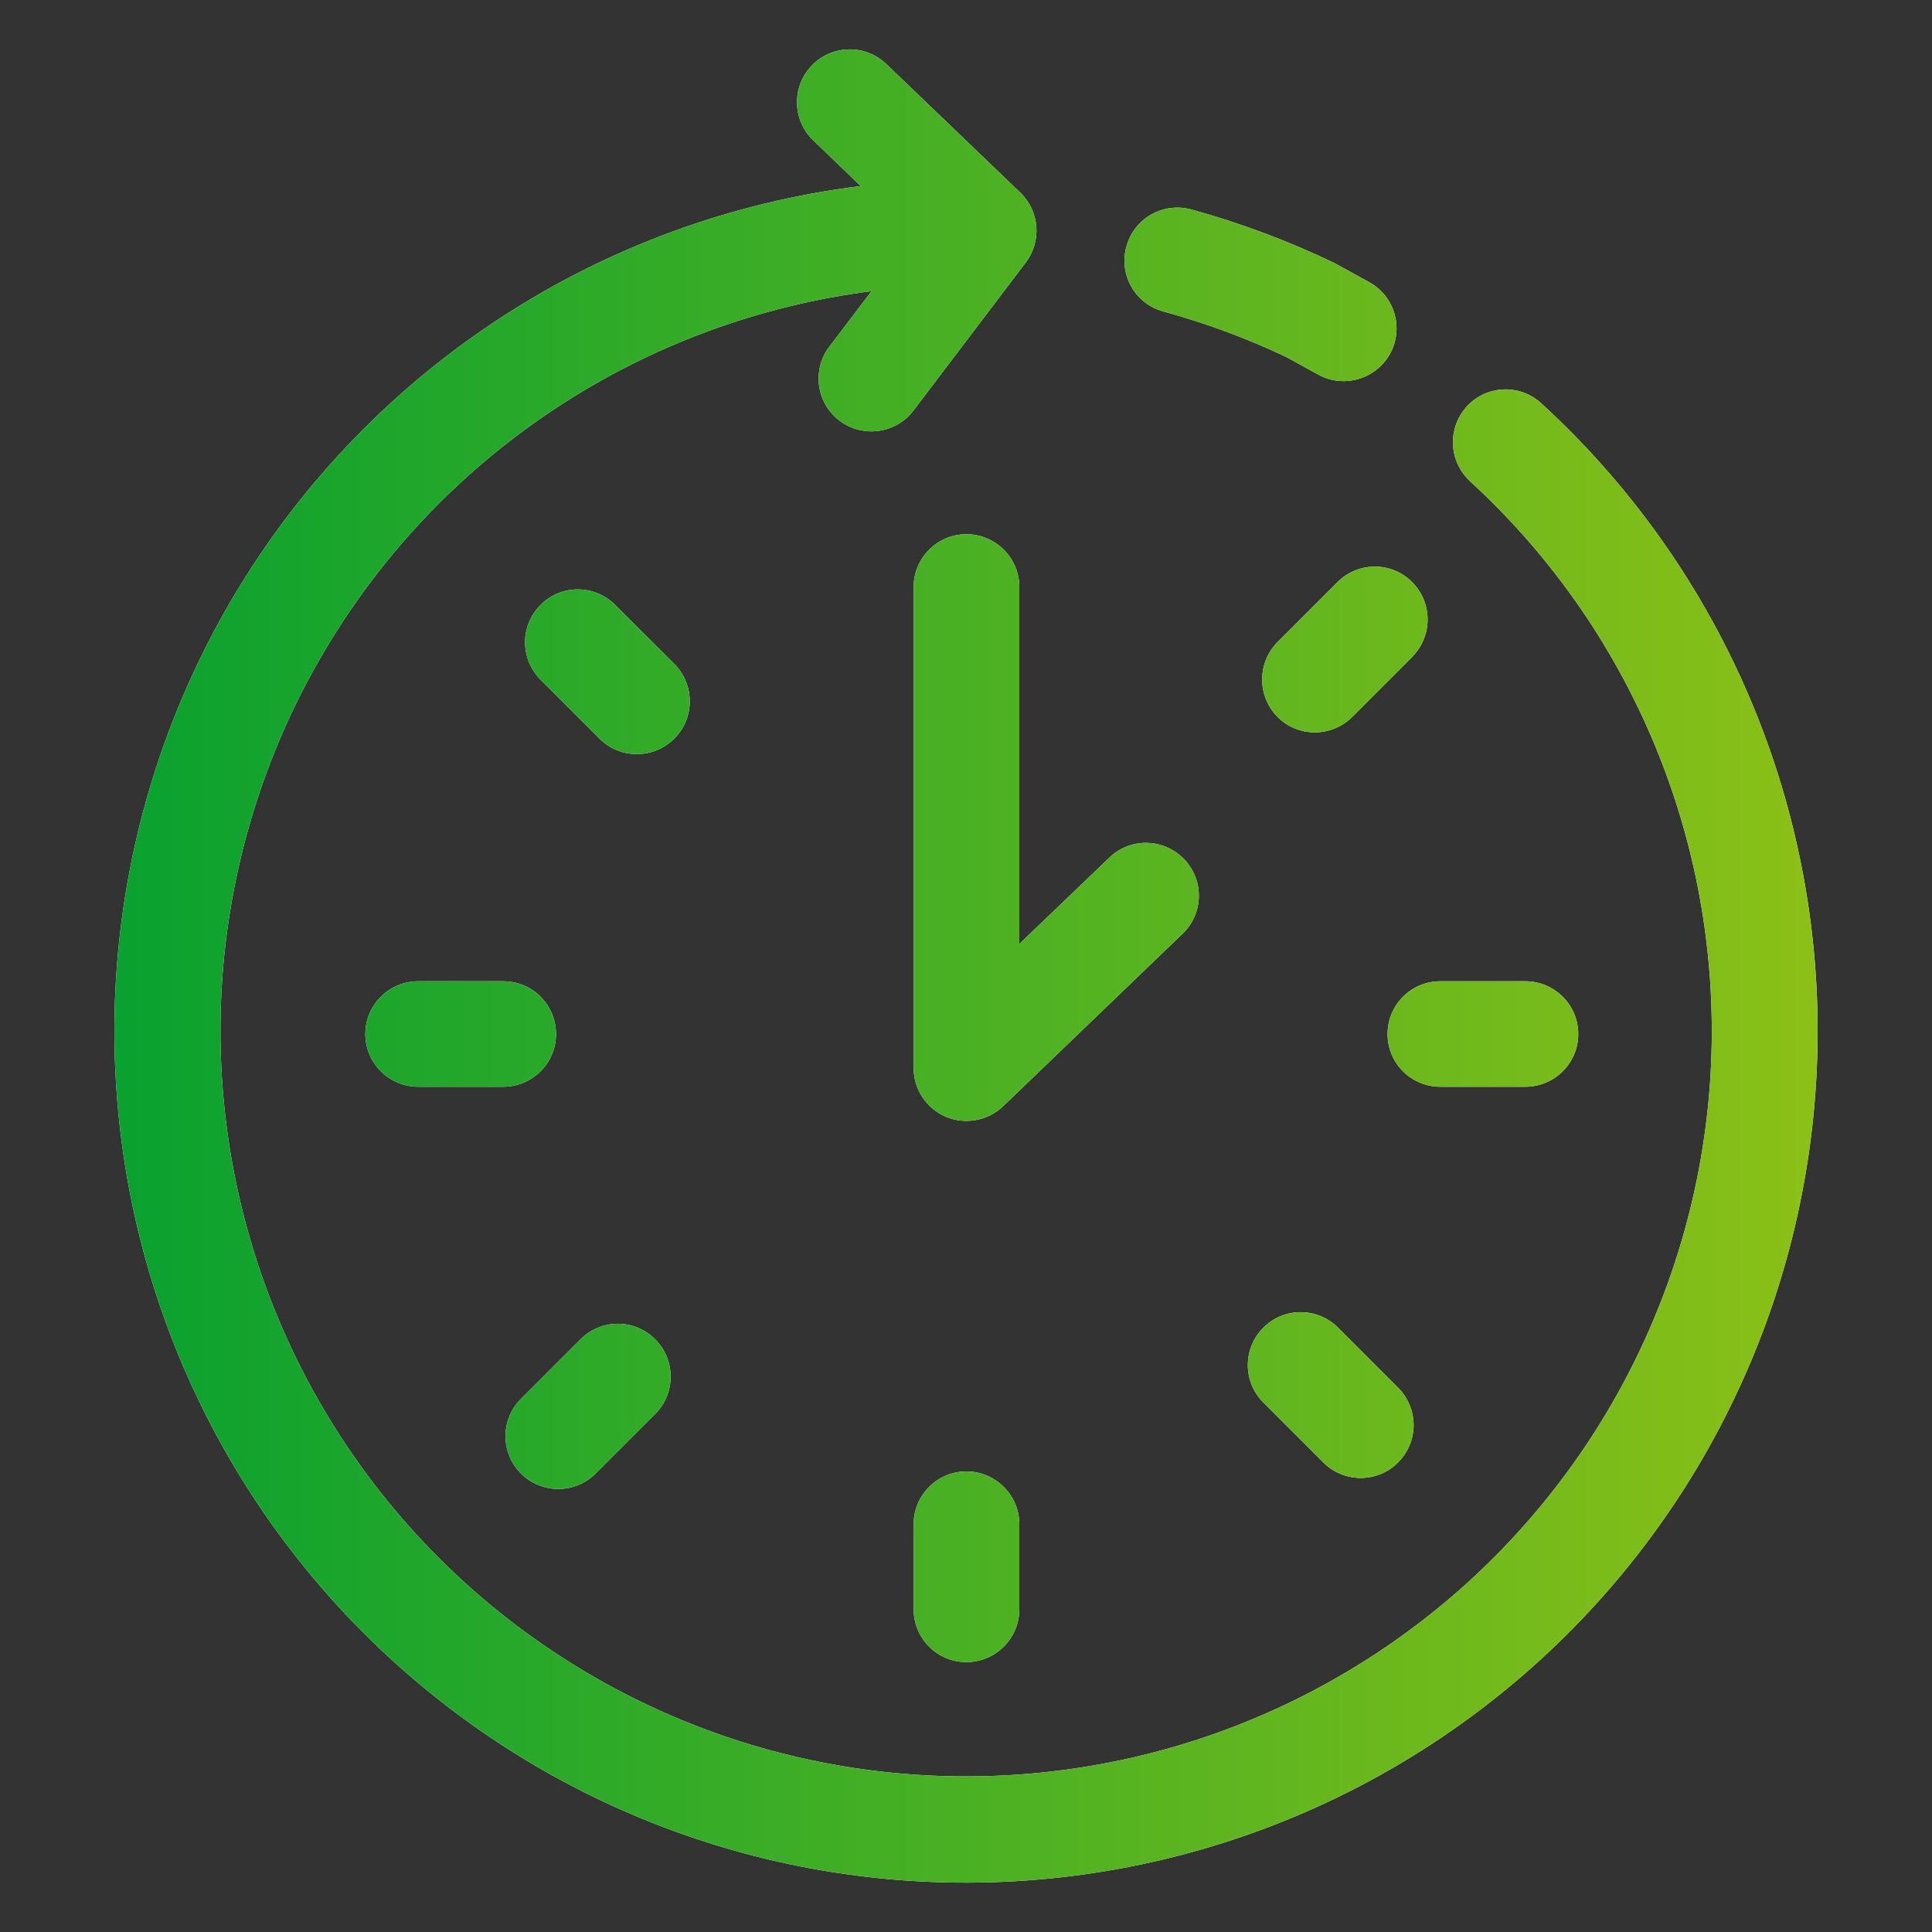 <?xml version="1.0" encoding="UTF-8"?><svg id="Calque_1" xmlns="http://www.w3.org/2000/svg" xmlns:xlink="http://www.w3.org/1999/xlink" viewBox="0 0 100 100"><rect x="0" y="0" width="100" height="100" fill="#333333" stroke="none"/><defs><linearGradient id="Nouvelle_nuance_de_dégradé_1" x1="0" y1="42.83" x2="100" y2="42.83" gradientUnits="userSpaceOnUse"><stop offset="0" stop-color="#009f31"/><stop offset="1" stop-color="#94c215"/></linearGradient><linearGradient id="Nouvelle_nuance_de_dégradé_1-2" x1="0" y1="50" x2="100" y2="50" xlink:href="#Nouvelle_nuance_de_dégradé_1"/><linearGradient id="Nouvelle_nuance_de_dégradé_1-3" x1="0" y1="15.24" x2="100" y2="15.24" xlink:href="#Nouvelle_nuance_de_dégradé_1"/><linearGradient id="Nouvelle_nuance_de_dégradé_1-4" x1="-.01" y1="81.1" x2="100.01" y2="81.1" xlink:href="#Nouvelle_nuance_de_dégradé_1"/><linearGradient id="Nouvelle_nuance_de_dégradé_1-5" x1="0" y1="53.52" x2="100.02" y2="53.52" xlink:href="#Nouvelle_nuance_de_dégradé_1"/><linearGradient id="Nouvelle_nuance_de_dégradé_1-6" x1=".01" y1="53.52" x2="100" y2="53.52" xlink:href="#Nouvelle_nuance_de_dégradé_1"/><linearGradient id="Nouvelle_nuance_de_dégradé_1-7" x1="0" y1="72.79" x2="100" y2="72.79" xlink:href="#Nouvelle_nuance_de_dégradé_1"/><linearGradient id="Nouvelle_nuance_de_dégradé_1-8" x1=".05" y1="33.62" x2="99.98" y2="33.62" xlink:href="#Nouvelle_nuance_de_dégradé_1"/><linearGradient id="Nouvelle_nuance_de_dégradé_1-9" x1="0" y1="34.77" x2="100" y2="34.77" xlink:href="#Nouvelle_nuance_de_dégradé_1"/><linearGradient id="Nouvelle_nuance_de_dégradé_1-10" x1="-.04" y1="72.21" x2="100.02" y2="72.21" xlink:href="#Nouvelle_nuance_de_dégradé_1"/></defs><path d="M61.21,48.33l-9.29,8.93c-.79.75-1.96.97-2.97.54-1-.43-1.66-1.42-1.66-2.52v-24.9c0-1.51,1.23-2.73,2.73-2.73s2.74,1.22,2.74,2.73v18.48l4.66-4.47c1.09-1.05,2.82-1.01,3.87.08,1.05,1.09,1.01,2.82-.08,3.86Z" fill="#fff" stroke-width="0"/><path d="M61.21,48.33l-9.29,8.93c-.79.75-1.96.97-2.97.54-1-.43-1.66-1.42-1.66-2.52v-24.9c0-1.51,1.23-2.73,2.73-2.73s2.74,1.22,2.74,2.73v18.48l4.66-4.47c1.09-1.05,2.82-1.01,3.87.08,1.05,1.09,1.01,2.82-.08,3.86Z" fill="url(#Nouvelle_nuance_de_dégradé_1)" stroke-width="0"/><path d="M93.96,56.63c-1,13.46-8.11,25.72-19.3,33.27-11.18,7.55-25.21,9.56-38.07,5.46-12.85-4.11-23.12-13.88-27.86-26.51-4.74-12.64-3.43-26.75,3.55-38.3,6.99-11.55,18.88-19.26,32.27-20.92l-2.46-2.37c-1.09-1.05-1.12-2.78-.07-3.87,1.04-1.08,2.77-1.12,3.86-.07l6.93,6.65c1,.96,1.12,2.52.28,3.62l-5.81,7.66c-.91,1.2-2.63,1.43-3.83.52-.71-.54-1.08-1.35-1.08-2.18,0-.58.18-1.16.56-1.65l2.18-2.87c-11.72,1.5-22.1,8.28-28.18,18.4-6.09,10.12-7.2,22.47-3.03,33.52,4.18,11.05,13.18,19.57,24.43,23.15,11.26,3.57,23.53,1.79,33.31-4.83,9.78-6.61,15.99-17.35,16.86-29.12.86-11.78-3.71-23.3-12.41-31.28-1.11-1.03-1.19-2.75-.17-3.87,1.02-1.11,2.74-1.19,3.86-.16,9.95,9.11,15.18,22.29,14.18,35.75Z" fill="#fff" stroke-width="0"/><path d="M93.96,56.63c-1,13.46-8.11,25.72-19.3,33.27-11.18,7.55-25.21,9.56-38.07,5.46-12.85-4.11-23.12-13.88-27.86-26.51-4.74-12.64-3.43-26.75,3.55-38.3,6.99-11.55,18.88-19.26,32.27-20.92l-2.46-2.37c-1.09-1.05-1.12-2.78-.07-3.87,1.04-1.08,2.77-1.12,3.86-.07l6.93,6.65c1,.96,1.12,2.52.28,3.62l-5.81,7.66c-.91,1.2-2.63,1.43-3.83.52-.71-.54-1.08-1.35-1.08-2.18,0-.58.18-1.16.56-1.65l2.18-2.87c-11.72,1.5-22.1,8.28-28.18,18.4-6.09,10.12-7.2,22.47-3.03,33.52,4.18,11.05,13.18,19.57,24.43,23.15,11.26,3.57,23.53,1.79,33.31-4.83,9.78-6.61,15.99-17.35,16.86-29.12.86-11.78-3.71-23.3-12.41-31.28-1.11-1.03-1.19-2.75-.17-3.87,1.02-1.11,2.74-1.19,3.86-.16,9.95,9.11,15.18,22.29,14.18,35.75Z" fill="url(#Nouvelle_nuance_de_dégradé_1-2)" stroke-width="0"/><path d="M71.95,18.31c-.73,1.31-2.38,1.8-3.7,1.09l-1.69-.93c-2.04-.97-4.17-1.75-6.35-2.35-1.46-.4-2.31-1.9-1.91-3.35.39-1.46,1.89-2.32,3.35-1.93,2.55.7,5.03,1.63,7.41,2.77l1.82,1c1.31.73,1.79,2.38,1.07,3.7Z" fill="#fff" stroke-width="0"/><path d="M71.95,18.31c-.73,1.31-2.38,1.8-3.7,1.09l-1.69-.93c-2.04-.97-4.17-1.75-6.35-2.35-1.46-.4-2.31-1.9-1.91-3.35.39-1.46,1.89-2.32,3.35-1.93,2.55.7,5.03,1.63,7.41,2.77l1.82,1c1.31.73,1.79,2.38,1.07,3.7Z" fill="url(#Nouvelle_nuance_de_dégradé_1-3)" stroke-width="0"/><path d="M52.76,78.89v4.4c0,1.51-1.22,2.74-2.74,2.74s-2.73-1.23-2.73-2.74v-4.4c0-1.51,1.23-2.73,2.73-2.73s2.74,1.22,2.74,2.73Z" fill="#fff" stroke-width="0"/><path d="M52.76,78.89v4.4c0,1.51-1.22,2.74-2.74,2.74s-2.73-1.23-2.73-2.74v-4.4c0-1.51,1.23-2.73,2.73-2.73s2.74,1.22,2.74,2.73Z" fill="url(#Nouvelle_nuance_de_dégradé_1-4)" stroke-width="0"/><path d="M28.78,53.52c0,1.51-1.22,2.73-2.74,2.73h-4.39c-1.51,0-2.74-1.22-2.74-2.73s1.23-2.73,2.74-2.73h4.39c.73,0,1.43.28,1.94.8.51.51.8,1.21.8,1.93Z" fill="#fff" stroke-width="0"/><path d="M28.78,53.52c0,1.51-1.22,2.73-2.74,2.73h-4.39c-1.51,0-2.74-1.22-2.74-2.73s1.23-2.73,2.74-2.73h4.39c.73,0,1.43.28,1.94.8.51.51.8,1.21.8,1.93Z" fill="url(#Nouvelle_nuance_de_dégradé_1-5)" stroke-width="0"/><path d="M81.69,53.52c0,1.51-1.23,2.73-2.74,2.73h-4.4c-1.51,0-2.73-1.22-2.73-2.73s1.22-2.73,2.73-2.73h4.4c1.51,0,2.74,1.22,2.74,2.73Z" fill="#fff" stroke-width="0"/><path d="M81.69,53.52c0,1.51-1.23,2.73-2.74,2.73h-4.4c-1.51,0-2.73-1.22-2.73-2.73s1.22-2.73,2.73-2.73h4.4c1.51,0,2.74,1.22,2.74,2.73Z" fill="url(#Nouvelle_nuance_de_dégradé_1-6)" stroke-width="0"/><path d="M33.94,73.16l-3.11,3.11c-.51.51-1.21.8-1.93.8-1.11,0-2.11-.67-2.53-1.69s-.19-2.2.6-2.98l3.11-3.11c1.07-1.04,2.78-1.03,3.83.03,1.06,1.06,1.07,2.77.03,3.84Z" fill="#fff" stroke-width="0"/><path d="M33.94,73.16l-3.11,3.11c-.51.51-1.21.8-1.93.8-1.11,0-2.11-.67-2.53-1.69s-.19-2.2.6-2.98l3.11-3.11c1.07-1.04,2.78-1.03,3.83.03,1.06,1.06,1.07,2.77.03,3.84Z" fill="url(#Nouvelle_nuance_de_dégradé_1-7)" stroke-width="0"/><path d="M73.13,33.97l-3.11,3.11c-.51.52-1.21.82-1.94.83-.74,0-1.44-.28-1.95-.8-.52-.52-.81-1.23-.8-1.96,0-.73.3-1.43.82-1.94h0l3.11-3.11c1.07-1.04,2.78-1.03,3.83.03,1.06,1.06,1.07,2.76.03,3.84Z" fill="#fff" stroke-width="0"/><path d="M73.13,33.97l-3.11,3.11c-.51.52-1.21.82-1.94.83-.74,0-1.44-.28-1.95-.8-.52-.52-.81-1.23-.8-1.96,0-.73.3-1.43.82-1.94h0l3.11-3.11c1.07-1.04,2.78-1.03,3.83.03,1.06,1.06,1.07,2.76.03,3.84Z" fill="url(#Nouvelle_nuance_de_dégradé_1-8)" stroke-width="0"/><path d="M34.9,38.23c-1.06,1.06-2.77,1.07-3.84.03l-3.11-3.11c-1.04-1.08-1.03-2.78.03-3.84,1.05-1.06,2.76-1.07,3.83-.03l3.12,3.11c1.04,1.08,1.03,2.79-.03,3.84Z" fill="#fff" stroke-width="0"/><path d="M34.9,38.23c-1.06,1.06-2.77,1.07-3.84.03l-3.11-3.11c-1.04-1.08-1.03-2.78.03-3.84,1.05-1.06,2.76-1.07,3.83-.03l3.12,3.11c1.04,1.08,1.03,2.79-.03,3.84Z" fill="url(#Nouvelle_nuance_de_dégradé_1-9)" stroke-width="0"/><path d="M73.17,73.75c0,.73-.29,1.43-.81,1.95-.51.52-1.22.8-1.95.8-.73-.01-1.43-.3-1.94-.83l-3.11-3.11c-1.04-1.07-1.03-2.78.03-3.84,1.06-1.06,2.76-1.07,3.84-.03l3.11,3.11c.52.51.82,1.21.83,1.95Z" fill="#fff" stroke-width="0"/><path d="M73.17,73.75c0,.73-.29,1.43-.81,1.95-.51.52-1.22.8-1.95.8-.73-.01-1.43-.3-1.94-.83l-3.11-3.11c-1.04-1.07-1.03-2.78.03-3.84,1.06-1.06,2.76-1.07,3.84-.03l3.11,3.11c.52.51.82,1.21.83,1.95Z" fill="url(#Nouvelle_nuance_de_dégradé_1-10)" stroke-width="0"/></svg>